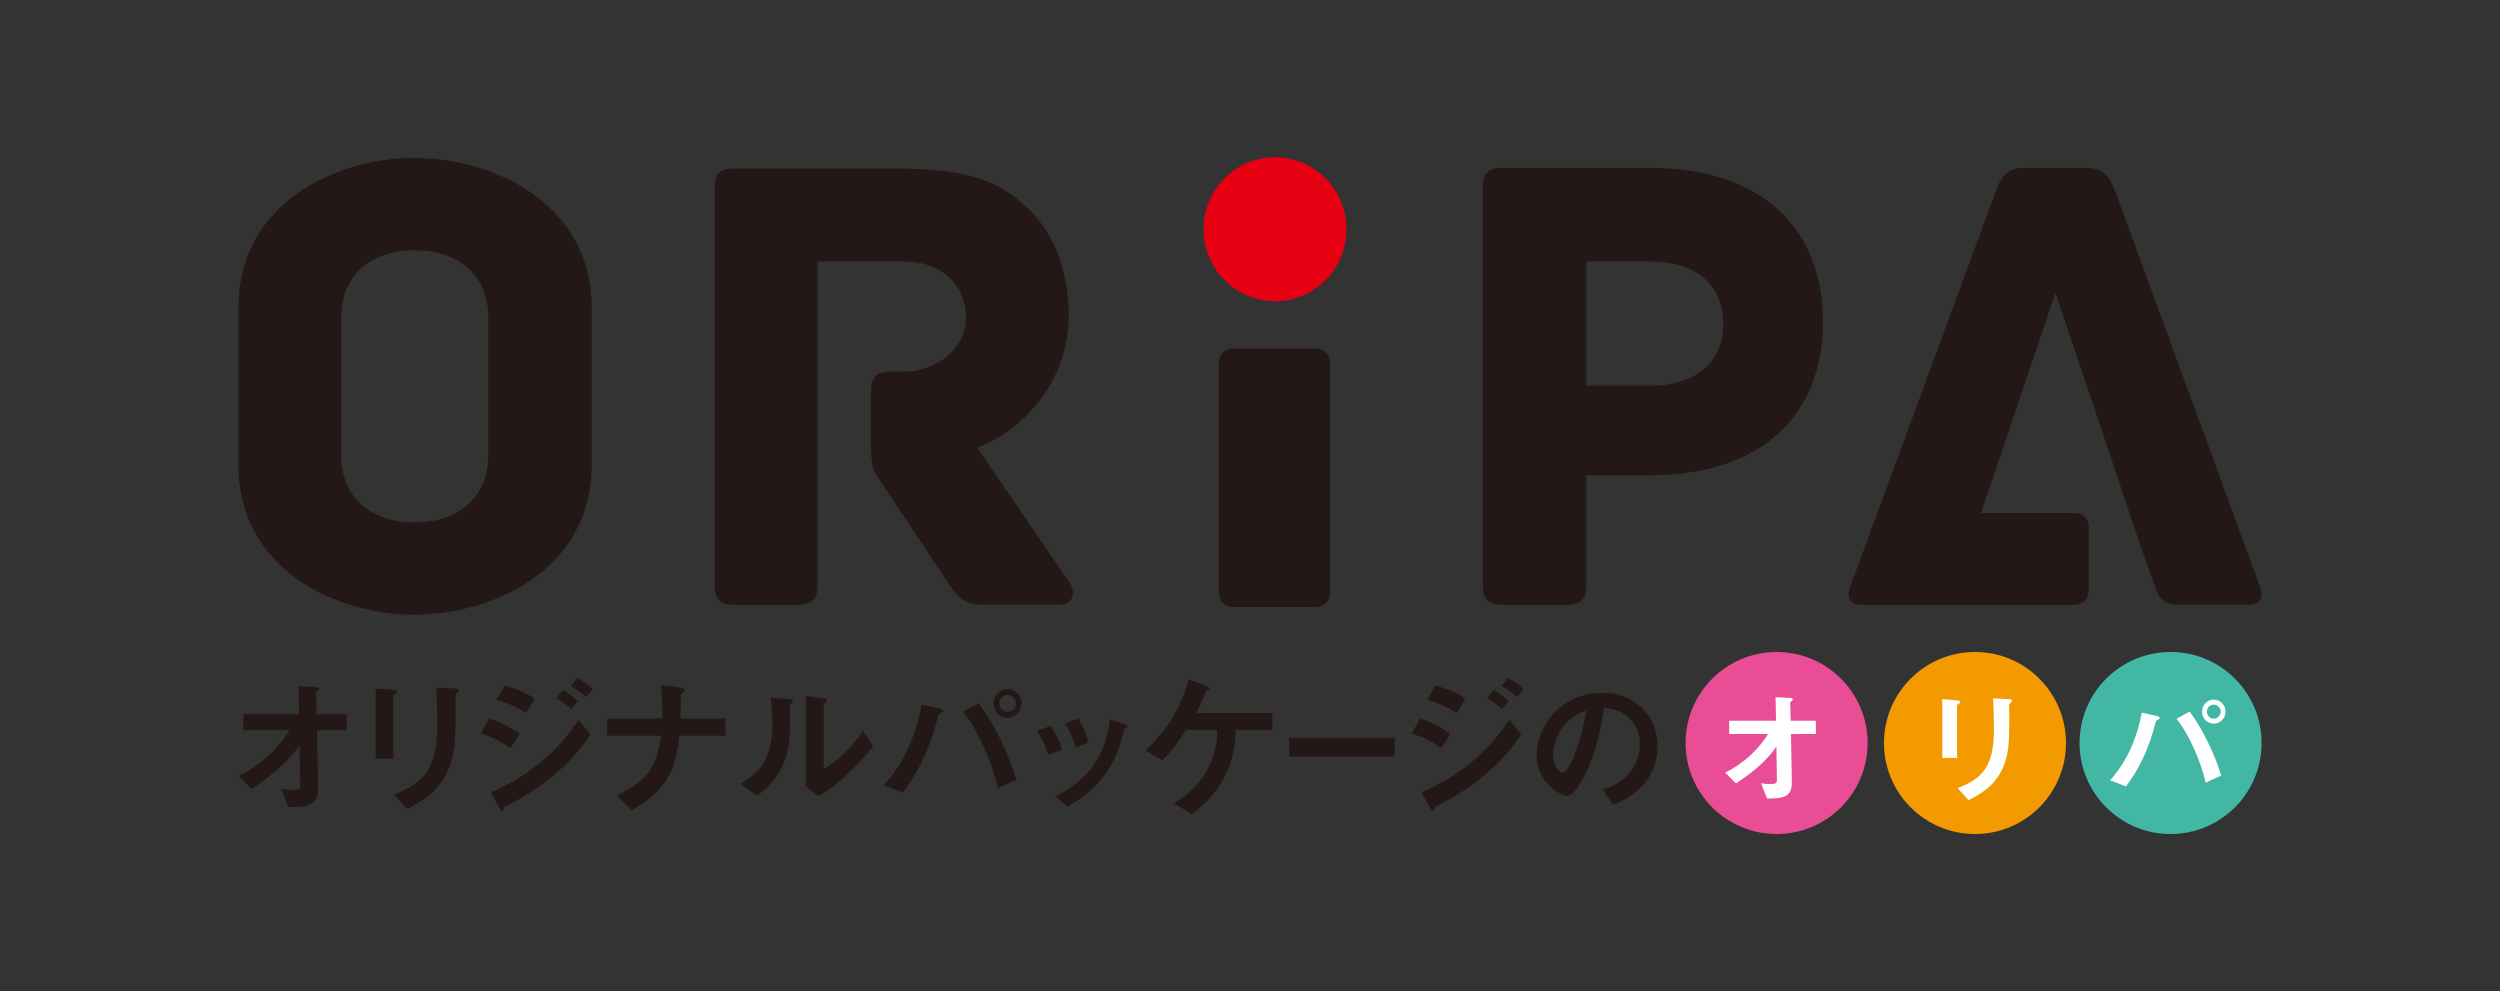 <?xml version="1.0" encoding="utf-8"?>
<!-- Generator: Adobe Illustrator 16.0.0, SVG Export Plug-In . SVG Version: 6.00 Build 0)  -->
<!DOCTYPE svg PUBLIC "-//W3C//DTD SVG 1.1//EN" "http://www.w3.org/Graphics/SVG/1.1/DTD/svg11.dtd">
<svg version="1.1" id="レイヤー_1" xmlns:x="http://ns.adobe.com/Extensibility/1.0/" xmlns:i="http://ns.adobe.com/AdobeIllustrator/10.0/" xmlns:graph="http://ns.adobe.com/Graphs/1.0/"
	 xmlns="http://www.w3.org/2000/svg" xmlns:xlink="http://www.w3.org/1999/xlink" x="0px" y="0px" width="201.755px" height="80px"
	 viewBox="0 0 201.755 80" enable-background="new 0 0 201.755 80" xml:space="preserve">
<rect x="0" y="0" width="201.755" height="80" fill="#333333" stroke="none"/>
<path fill="#231815" d="M86.841-40.412l0.1,5.48c0.029,1.818-0.908,1.977-2.869,1.992l-0.708-1.774
	c0.173,0.029,0.649,0.102,1.097,0.102c0.592,0,0.75-0.145,0.75-0.434l-0.058-3.91c-1.169,1.717-2.943,3.132-4.688,4.257
	l-1.255-1.255c2.235-1.068,3.938-2.785,4.977-4.458h-4.501v-1.543h5.424l-0.057-2.727l1.673,0.086c0.087,0,0.332,0.014,0.332,0.188
	c0,0.044-0.015,0.087-0.116,0.158c-0.158,0.116-0.188,0.145-0.188,0.216l0.059,2.079h2.913v1.543H86.841z"/>
<g>
	<g>
		<g>
			<g>
				<g>
					<path fill="#231815" d="M25.584,58.921l0.084,4.559c0.023,1.511-0.756,1.644-2.387,1.654l-0.588-1.475
						c0.144,0.023,0.539,0.084,0.911,0.084c0.492,0,0.624-0.121,0.624-0.36l-0.048-3.251c-0.972,1.428-2.446,2.604-3.897,3.539
						l-1.043-1.044c1.858-0.888,3.273-2.313,4.138-3.706h-3.743v-1.283h4.509l-0.048-2.267l1.392,0.071
						c0.071,0,0.275,0.013,0.275,0.156c0,0.035-0.012,0.071-0.096,0.133c-0.132,0.096-0.156,0.119-0.156,0.18l0.048,1.727h2.422
						v1.283H25.584z"/>
					<path fill="#231815" d="M31.934,55.983c-0.18,0.131-0.191,0.143-0.191,0.18v5.061h-1.428v-5.66l1.428,0.119
						c0.096,0.013,0.312,0.024,0.312,0.133C32.054,55.875,31.981,55.935,31.934,55.983z M36.911,55.899
						c-0.156,0.154-0.156,0.19-0.156,0.526c-0.012,0.107,0.012,0.647,0.012,0.769c0,2.338-0.023,3.285-0.407,4.449
						c-0.708,2.123-2.268,3.01-3.515,3.646l-1.043-1.164c2.458-0.971,3.49-2.11,3.49-5.731c0-0.289-0.024-1.955-0.084-2.914
						l1.535,0.084c0.06,0,0.3,0.012,0.3,0.154C37.043,55.755,37.031,55.804,36.911,55.899z"/>
					<path fill="#231815" d="M41.209,60.36c-0.755-0.504-1.499-0.889-2.387-1.164l0.659-1.211c0.912,0.287,1.703,0.684,2.459,1.248
						L41.209,60.36z M44.879,62.399c-1.223,1.055-2.59,1.931-4.029,2.649c-0.155,0.084-0.18,0.084-0.204,0.181
						c-0.035,0.156-0.06,0.217-0.119,0.217c-0.108,0-0.24-0.252-0.276-0.324l-0.635-1.176c3.31-1.415,5.601-3.574,7.075-5.865
						l0.959,1.188C47.266,59.856,46.511,61.008,44.879,62.399z M42.433,57.554c-0.792-0.6-1.883-0.947-2.351-1.078l0.635-1.151
						c0.66,0.18,1.667,0.491,2.423,1.067L42.433,57.554z M46.091,57.242c-0.36-0.372-0.73-0.647-1.175-0.899l0.504-0.66
						c0.36,0.205,0.815,0.492,1.211,0.9L46.091,57.242z M47.313,56.271c-0.359-0.371-0.875-0.695-1.248-0.912L46.57,54.7
						c0.216,0.119,0.839,0.467,1.271,0.91L47.313,56.271z"/>
					<path fill="#231815" d="M54.828,59.377c-0.349,3.19-1.248,4.485-3.838,6.009l-1.225-1.188c2.291-1.104,3.228-2.123,3.586-4.821
						h-4.354v-1.392h4.45c0.023-0.875,0-1.896-0.108-2.674l1.607,0.19c0.168,0.022,0.359,0.062,0.359,0.181
						c0,0.061-0.288,0.275-0.336,0.348c-0.023,0.037-0.023,0.096-0.023,0.588c0,0.023-0.013,0.744-0.024,1.367h3.622v1.392H54.828z"
						/>
					<path fill="#231815" d="M63.83,56.774c-0.084,0.072-0.084,0.096-0.084,0.156c0,2.241,0,2.422-0.061,2.949
						c-0.288,2.482-1.715,3.657-2.591,4.354l-1.331-0.971c1.151-0.673,2.566-1.691,2.566-4.679c0-1.114-0.084-1.905-0.132-2.267
						l1.45,0.097c0.217,0.012,0.349,0.047,0.349,0.181C63.997,56.644,63.973,56.654,63.83,56.774z M66.049,64.246l-1.02-0.792
						v-7.279l1.391,0.168c0.108,0.012,0.336,0.035,0.336,0.156c0,0.047-0.024,0.084-0.132,0.18c0,0.012-0.145,0.133-0.145,0.145
						v5.24c1.031-0.563,2.398-1.905,3.166-3.069l0.816,1.211C69.287,61.788,67.488,63.442,66.049,64.246z"/>
					<path fill="#231815" d="M76.045,57.47c-0.036,0.036-0.251,0.146-0.288,0.191c-0.048,0.049-0.24,0.863-0.288,1.02
						c-0.876,2.951-2.062,4.547-2.615,5.289l-1.522-0.6c1.655-1.787,2.663-4.293,3.046-6.512l1.451,0.324
						c0.036,0.012,0.288,0.07,0.288,0.19C76.118,57.422,76.081,57.446,76.045,57.47z M80.531,63.599
						c-0.42-1.942-1.596-4.652-2.794-6.141l1.246-0.707c1.067,1.391,2.375,3.922,3.047,6.164L80.531,63.599z M81.31,57.926
						c-0.61,0-1.127-0.516-1.127-1.163c0-0.637,0.503-1.151,1.127-1.151c0.648,0,1.141,0.528,1.141,1.151
						C82.45,57.397,81.934,57.926,81.31,57.926z M81.31,56.091c-0.384,0-0.66,0.324-0.66,0.672c0,0.371,0.301,0.685,0.66,0.685
						c0.36,0,0.672-0.302,0.672-0.685C81.981,56.401,81.694,56.091,81.31,56.091z"/>
					<path fill="#231815" d="M84.603,60.925c-0.204-0.685-0.516-1.32-0.912-1.932l1.104-0.42c0.408,0.636,0.719,1.26,0.923,1.932
						L84.603,60.925z M90.839,58.776c-0.108,0.061-0.12,0.109-0.24,0.576c-0.898,3.682-3.321,5.086-4.474,5.758l-0.959-0.853
						c2.327-1.151,3.958-2.795,4.414-6.188l1.175,0.359c0.156,0.049,0.24,0.133,0.24,0.217
						C90.995,58.718,90.971,58.729,90.839,58.776z M86.809,60.337c-0.204-0.721-0.479-1.332-0.852-1.943l1.066-0.407
						c0.444,0.708,0.685,1.45,0.815,1.942L86.809,60.337z"/>
					<path fill="#231815" d="M99.72,58.909c-0.023,0.756-0.035,1.943-0.742,3.454c-0.852,1.835-2.123,2.831-2.783,3.358l-1.464-0.9
						c0.612-0.371,1.944-1.188,2.808-2.902c0.646-1.295,0.685-2.361,0.695-3.01h-2.52c-0.863,1.344-1.344,1.871-1.895,2.447
						l-1.403-0.78c1.773-1.644,2.782-3.274,3.526-5.733l1.366,0.492c0.072,0.023,0.299,0.107,0.299,0.24
						c0,0.084-0.034,0.107-0.153,0.145c-0.121,0.06-0.133,0.071-0.193,0.228c-0.191,0.469-0.336,0.805-0.742,1.606h6.164v1.355
						H99.72z"/>
					<path fill="#231815" d="M104.032,61.056v-1.522h8.527v1.522H104.032z"/>
					<path fill="#231815" d="M116.317,60.36c-0.754-0.504-1.498-0.889-2.387-1.164l0.66-1.211c0.912,0.287,1.703,0.684,2.459,1.248
						L116.317,60.36z M119.989,62.399c-1.225,1.055-2.592,1.931-4.031,2.649c-0.155,0.084-0.18,0.084-0.202,0.181
						c-0.037,0.156-0.062,0.217-0.121,0.217c-0.106,0-0.238-0.252-0.274-0.324l-0.636-1.176c3.312-1.415,5.601-3.574,7.076-5.865
						l0.959,1.188C122.374,59.856,121.62,61.008,119.989,62.399z M117.542,57.554c-0.791-0.6-1.883-0.947-2.353-1.078l0.638-1.151
						c0.658,0.18,1.666,0.491,2.422,1.067L117.542,57.554z M121.2,57.242c-0.36-0.372-0.731-0.647-1.176-0.899l0.504-0.66
						c0.359,0.205,0.814,0.492,1.211,0.9L121.2,57.242z M122.423,56.271c-0.359-0.371-0.875-0.695-1.248-0.912l0.504-0.658
						c0.217,0.119,0.84,0.467,1.271,0.91L122.423,56.271z"/>
					<path fill="#231815" d="M132.995,62.831c-0.9,1.331-2.146,1.848-2.795,2.111l-0.887-1.236c0.539-0.155,1.426-0.407,2.158-1.283
						c0.732-0.863,0.863-1.857,0.863-2.387c0-0.659-0.191-1.463-0.863-2.1c-0.756-0.72-1.596-0.768-2.039-0.804
						c-0.383,2.855-1.092,4.533-1.486,5.339c-0.358,0.742-0.912,1.75-1.535,1.75c-0.432,0-2.397-1.078-2.397-3.227
						c0-2.663,2.192-5.085,5.289-5.085c2.494,0,4.461,1.69,4.461,4.364C133.763,61.332,133.438,62.171,132.995,62.831z
						 M126.542,58.214c-0.853,0.815-1.199,1.932-1.199,2.662c0,0.973,0.553,1.475,0.768,1.475c0.625,0,1.656-3.129,1.896-5
						C127.657,57.47,127.118,57.649,126.542,58.214z"/>
				</g>
			</g>
		</g>
		<circle fill="#E84D96" cx="143.375" cy="59.962" r="7.345"/>
		<circle fill="#F39A00" cx="159.385" cy="59.962" r="7.345"/>
		<circle fill="#42B8A4" cx="175.169" cy="59.962" r="7.346"/>
		<path fill="#FFFFFF" d="M144.536,59.238l0.07,3.819c0.021,1.267-0.634,1.378-2,1.388l-0.492-1.237
			c0.12,0.021,0.451,0.071,0.764,0.071c0.412,0,0.522-0.102,0.522-0.302l-0.041-2.725c-0.813,1.196-2.051,2.182-3.266,2.967
			l-0.875-0.875c1.558-0.744,2.744-1.939,3.467-3.106h-3.136v-1.075h3.78l-0.04-1.898l1.166,0.059c0.06,0,0.23,0.011,0.23,0.13
			c0,0.031-0.01,0.061-0.08,0.11c-0.111,0.081-0.131,0.102-0.131,0.152l0.04,1.447h2.03v1.075H144.536z"/>
		<path fill="#FFFFFF" d="M158.1,56.775c-0.15,0.11-0.16,0.121-0.16,0.151v4.241h-1.196v-4.744l1.196,0.101
			c0.08,0.01,0.262,0.02,0.262,0.11C158.201,56.685,158.141,56.735,158.1,56.775z M162.271,56.705
			c-0.131,0.13-0.131,0.161-0.131,0.442c-0.011,0.09,0.012,0.542,0.012,0.644c0,1.96-0.022,2.754-0.344,3.729
			c-0.592,1.78-1.899,2.523-2.944,3.056l-0.875-0.975c2.062-0.814,2.926-1.771,2.926-4.805c0-0.242-0.02-1.639-0.071-2.441
			l1.286,0.069c0.052,0,0.252,0.011,0.252,0.13C162.382,56.585,162.372,56.624,162.271,56.705z"/>
		<path fill="#FFFFFF" d="M174.24,58.021c-0.029,0.031-0.211,0.12-0.241,0.161c-0.042,0.041-0.201,0.724-0.242,0.854
			c-0.733,2.473-1.729,3.81-2.19,4.434l-1.276-0.504c1.387-1.498,2.23-3.599,2.553-5.457l1.216,0.271
			c0.031,0.01,0.242,0.061,0.242,0.159C174.301,57.982,174.271,58.002,174.24,58.021z M177.999,63.159
			c-0.353-1.63-1.336-3.9-2.343-5.146l1.046-0.595c0.896,1.167,1.99,3.288,2.554,5.168L177.999,63.159z M178.652,58.403
			c-0.513,0-0.945-0.433-0.945-0.975c0-0.532,0.423-0.965,0.945-0.965c0.543,0,0.955,0.442,0.955,0.965
			C179.607,57.961,179.175,58.403,178.652,58.403z M178.652,56.866c-0.321,0-0.553,0.271-0.553,0.562
			c0,0.312,0.252,0.573,0.553,0.573c0.302,0,0.562-0.251,0.562-0.573C179.215,57.128,178.976,56.866,178.652,56.866z"/>
	</g>
	<g>
		<g>
			<path fill="#231815" d="M47.758,37.498c0,8.467-7.979,12.106-14.312,12.106c-6.332,0-14.206-3.64-14.206-12.106V24.854
				c0-8.465,7.873-12.104,14.206-12.104s14.312,3.64,14.312,12.104V37.498z M39.405,25.605c0-3.43-2.451-5.411-5.959-5.411
				c-3.458,0-5.908,1.982-5.908,5.411v11.143c0,3.432,2.45,5.412,5.908,5.412c3.508,0,5.959-1.981,5.959-5.412V25.605z"/>
			<path fill="#231815" d="M85.559,48.805h-6.278c-1.276,0-1.914-0.486-2.658-1.61l-5.745-8.625
				c-0.481-0.642-0.584-1.23-0.584-2.729v-4.286c0-0.963,0.317-1.555,1.543-1.555H72.9c2.606,0,5.053-1.822,5.053-4.341
				c0-2.786-2.126-4.553-4.895-4.553H65.98v26.144c0,1.228-0.586,1.556-1.542,1.556h-5.267c-0.959,0-1.488-0.326-1.488-1.556V15.158
				c0-0.967,0.262-1.553,1.488-1.553h13.407c5.8,0,8.351,1.178,10.583,3.426c1.972,1.932,3.091,4.984,3.091,8.418
				c0,5.621-4.098,9.533-7.397,10.659l7.5,10.98C86.839,47.838,86.569,48.805,85.559,48.805z"/>
			<path fill="#231815" d="M147.12,25.981c0,7.447-4.894,12.378-13.993,12.378h-5.104v8.89c0,1.229-0.586,1.557-1.544,1.557h-5.266
				c-0.959,0-1.542-0.326-1.542-1.557V15.105c0-0.965,0.316-1.555,1.542-1.555h11.966C142.33,13.551,147.12,18.591,147.12,25.981z
				 M139.087,26.143c0-2.786-1.81-5.036-5.96-5.036h-5.104v10.019h5.104C137.277,31.124,139.087,28.82,139.087,26.143z"/>
		</g>
		<path fill="#231815" d="M107.336,35.918v11.956c0,0.608-0.492,1.107-1.098,1.107h-6.776c-0.604,0-1.095-0.499-1.095-1.107V35.918
			l0,0v-6.686c0-0.609,0.487-1.104,1.093-1.104h6.778c0.605,0,1.096,0.495,1.096,1.104L107.336,35.918z"/>
		<path fill="#231815" d="M182.369,47.304l-11.752-32.09c-0.48-1.126-1.015-1.662-2.184-1.662h-5.106
			c-1.173,0-1.757,0.537-2.181,1.662l-11.814,32.09c-0.265,0.643-0.265,1.502,0.904,1.502h5.59h1.712h9.838h0.088
			c0.605,0,1.098-0.497,1.098-1.104V42.5c0-0.606-0.492-1.099-1.098-1.099h-0.088h-7.513l2.023-5.935l3.992-11.846l3.987,11.846
			l2.502,7.496l1.487,4.232c0.429,1.283,0.854,1.61,2.022,1.61h5.585C182.638,48.805,182.638,47.945,182.369,47.304z"/>
		<ellipse fill="#E60012" cx="102.898" cy="18.5" rx="5.767" ry="5.808"/>
	</g>
</g>
</svg>

